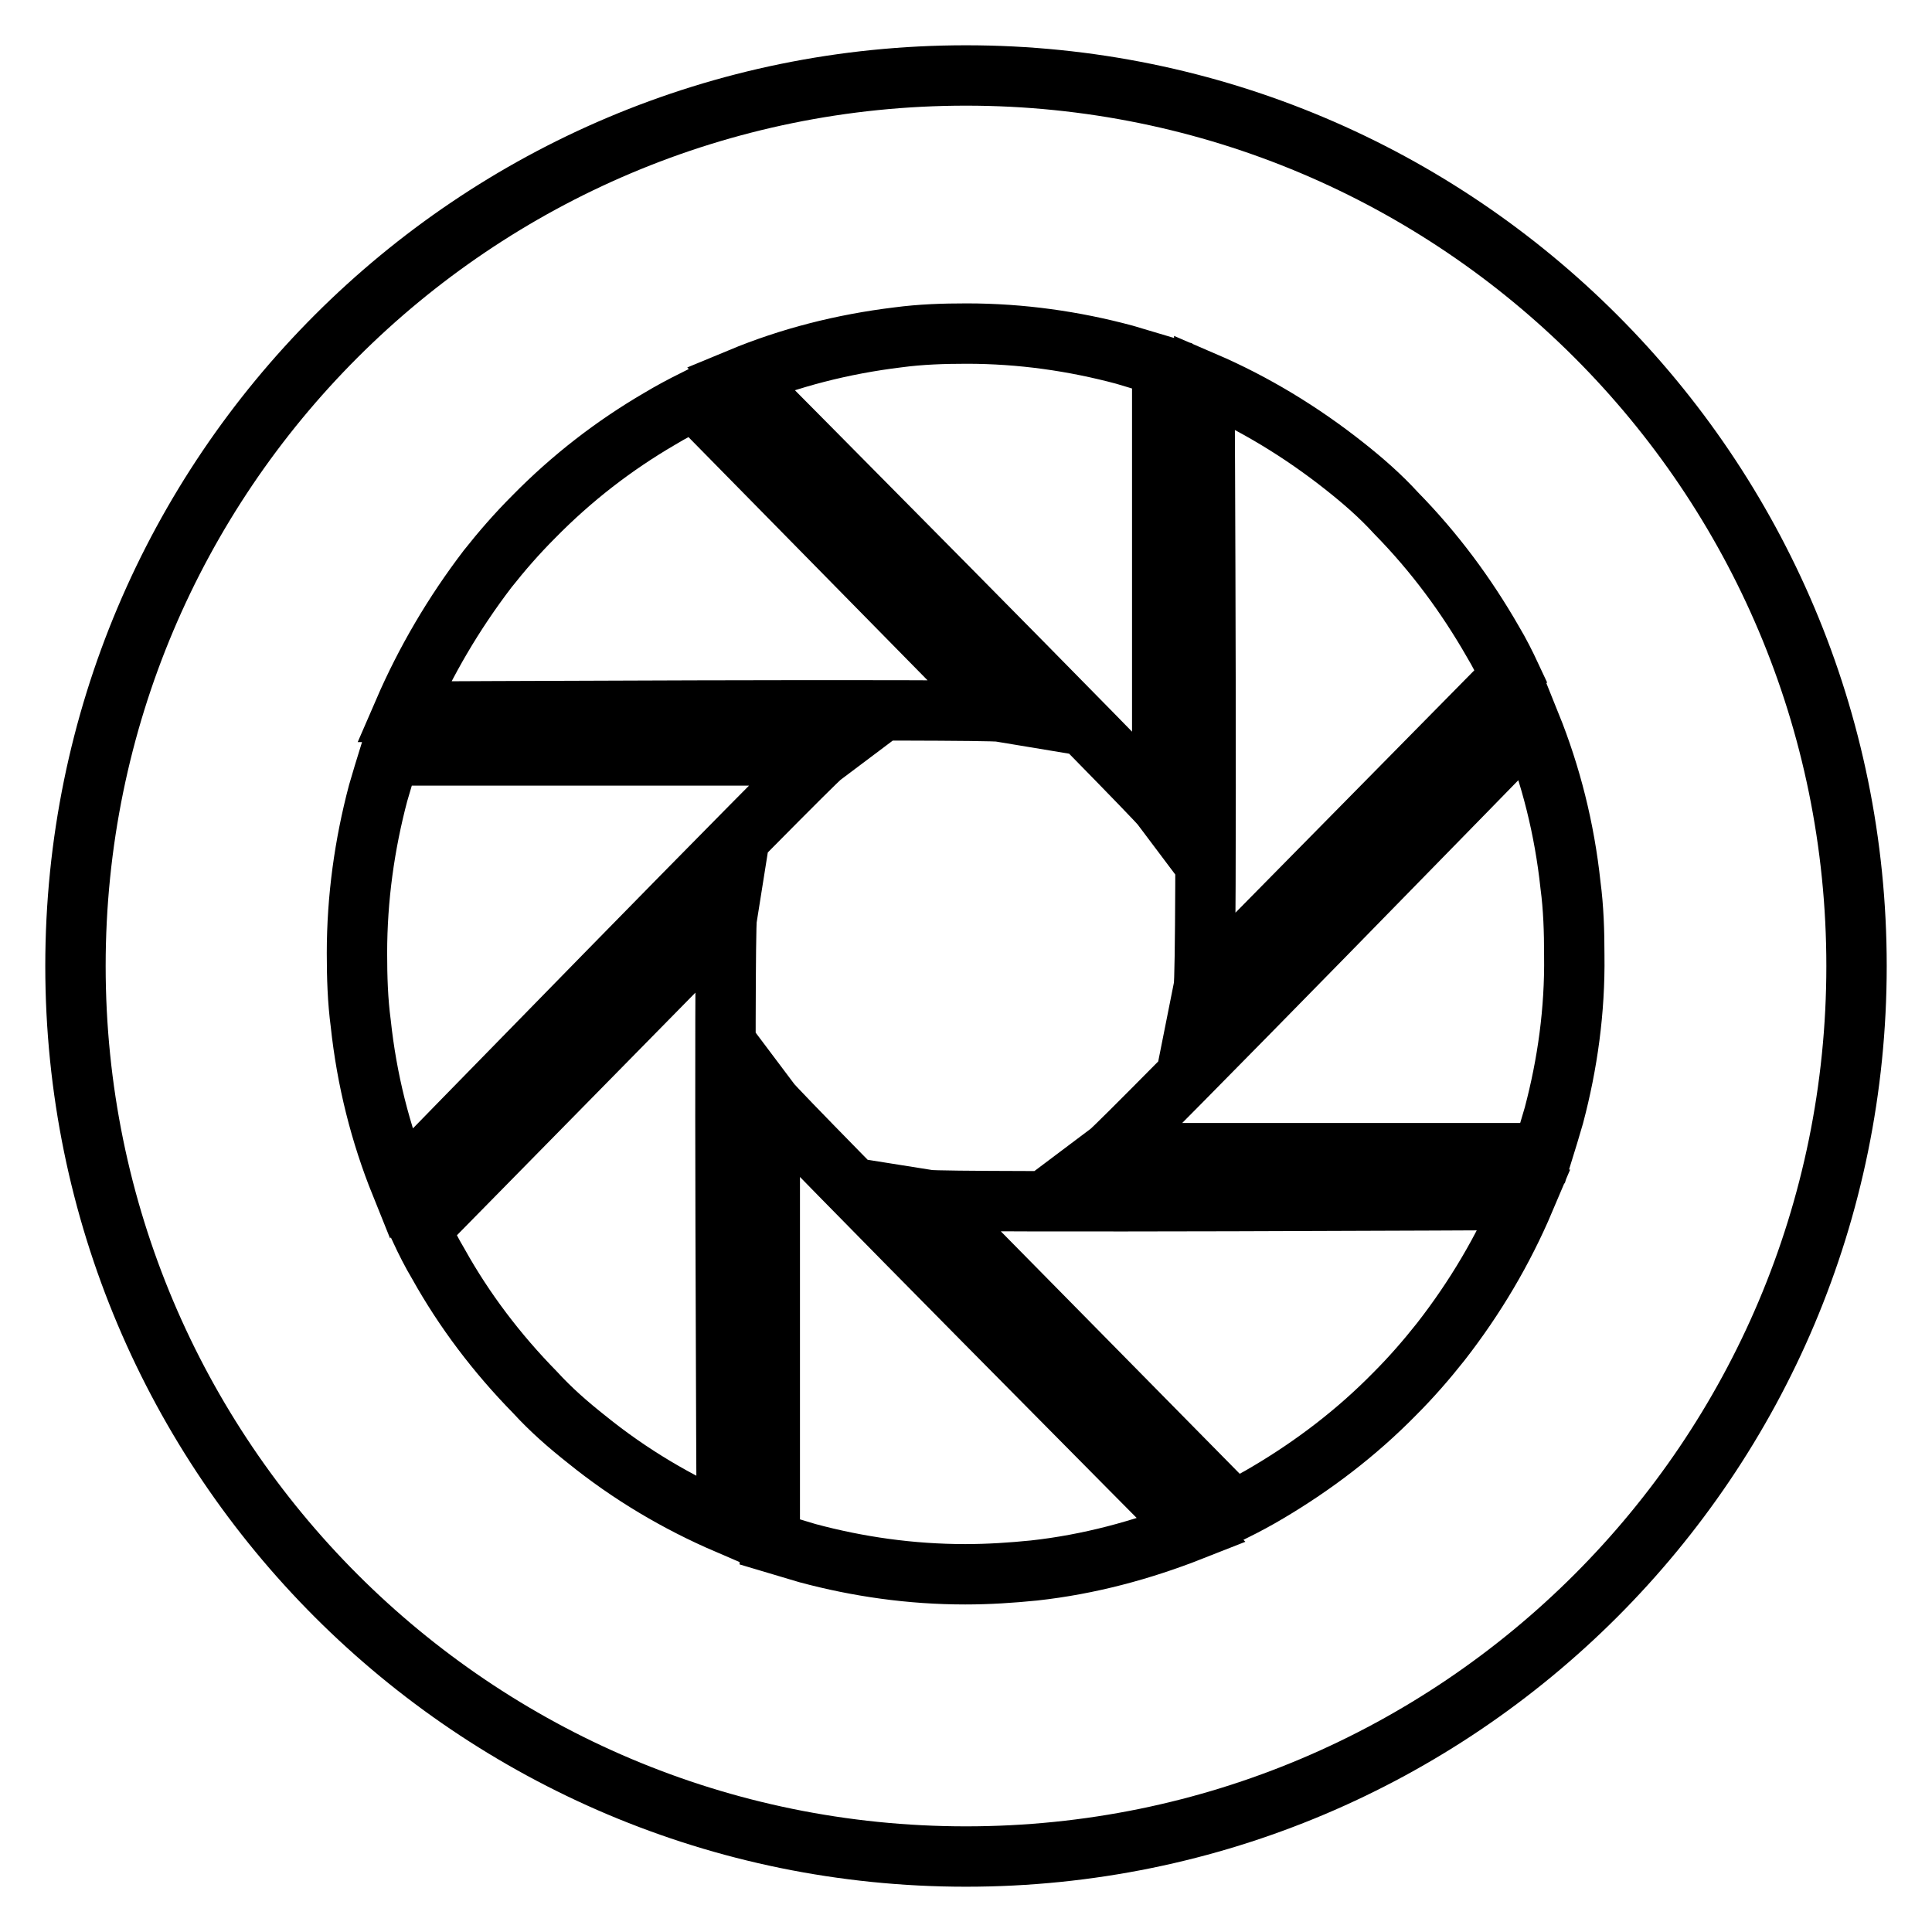 <?xml version="1.0" encoding="utf-8"?>
<!-- Svg Vector Icons : http://www.onlinewebfonts.com/icon -->
<!DOCTYPE svg PUBLIC "-//W3C//DTD SVG 1.1//EN" "http://www.w3.org/Graphics/SVG/1.1/DTD/svg11.dtd">
<svg version="1.1" xmlns="http://www.w3.org/2000/svg" xmlns:xlink="http://www.w3.org/1999/xlink" x="0px" y="0px" viewBox="0 0 256 256" enable-background="new 0 0 256 256" xml:space="preserve">
<g> <path stroke-width="8" fill-opacity="0" stroke="#000000"  d="M128,10C62.8,10,10,62.8,10,128c0,65.2,52.8,118,118,118s118-52.8,118-118C246,62.8,193.2,10,128,10L128,10 z M159.6,50.6c6.5,2.8,12.8,6.6,18.6,11.2c2.4,1.9,4.7,3.9,6.8,6.2c5.1,5.2,9.3,10.9,12.8,17c0.9,1.5,1.7,3.1,2.4,4.6l-40.7,41.3 C160,128.4,159.6,50.6,159.6,50.6L159.6,50.6z M119,44.7c3-0.4,6-0.5,9.1-0.5c7.2,0,14.2,1,20.9,2.8c1.7,0.5,3.3,1,5,1.5v58.4 c-1.5-2-55.9-56.8-55.9-56.8C104.6,47.4,111.6,45.6,119,44.7L119,44.7z M64.6,75.4c1.9-2.4,3.9-4.7,6.1-6.9 c5.1-5.2,10.7-9.5,16.7-13c1.5-0.9,3-1.7,4.6-2.5l40.6,41.3c-2.4-0.4-79.1,0-79.1,0C56.4,87.6,60.1,81.3,64.6,75.4L64.6,75.4z  M47.8,135.6c-0.4-3-0.5-6.1-0.5-9.3c0-7.3,1-14.4,2.8-21.2c0.5-1.7,1-3.4,1.5-5H109c-2,1.5-55.9,56.8-55.9,56.8 C50.4,150.2,48.6,143.1,47.8,135.6L47.8,135.6z M77.7,190.7c-2.4-1.9-4.7-3.9-6.8-6.2c-5.1-5.2-9.4-10.9-12.8-17 c-0.9-1.5-1.7-3.1-2.4-4.6l40.6-41.3c-0.4,2.5,0,80.3,0,80.3C89.8,199.1,83.5,195.4,77.7,190.7L77.7,190.7z M137,208.1 c-3,0.3-6,0.5-9.1,0.5c-7.2,0-14.2-1-20.9-2.8c-1.7-0.5-3.3-1-5-1.5V146c1.5,2,55.9,56.8,55.9,56.8 C151.3,205.4,144.3,207.3,137,208.1L137,208.1z M190.9,177.8c-1.9,2.4-3.9,4.7-6.1,6.9c-5.1,5.2-10.8,9.5-16.7,13 c-1.5,0.9-3,1.7-4.6,2.5L122.9,159c2.5,0.4,79.1,0,79.1,0C199.2,165.6,195.5,171.9,190.9,177.8L190.9,177.8z M205.9,147.8 c-0.5,1.7-1,3.4-1.5,5h-57.5c2-1.5,55.9-56.8,55.9-56.8c2.7,6.7,4.5,13.8,5.3,21.3c0.4,3,0.5,6.1,0.5,9.3 C208.7,133.9,207.7,141,205.9,147.8L205.9,147.8z"/></g>
</svg>